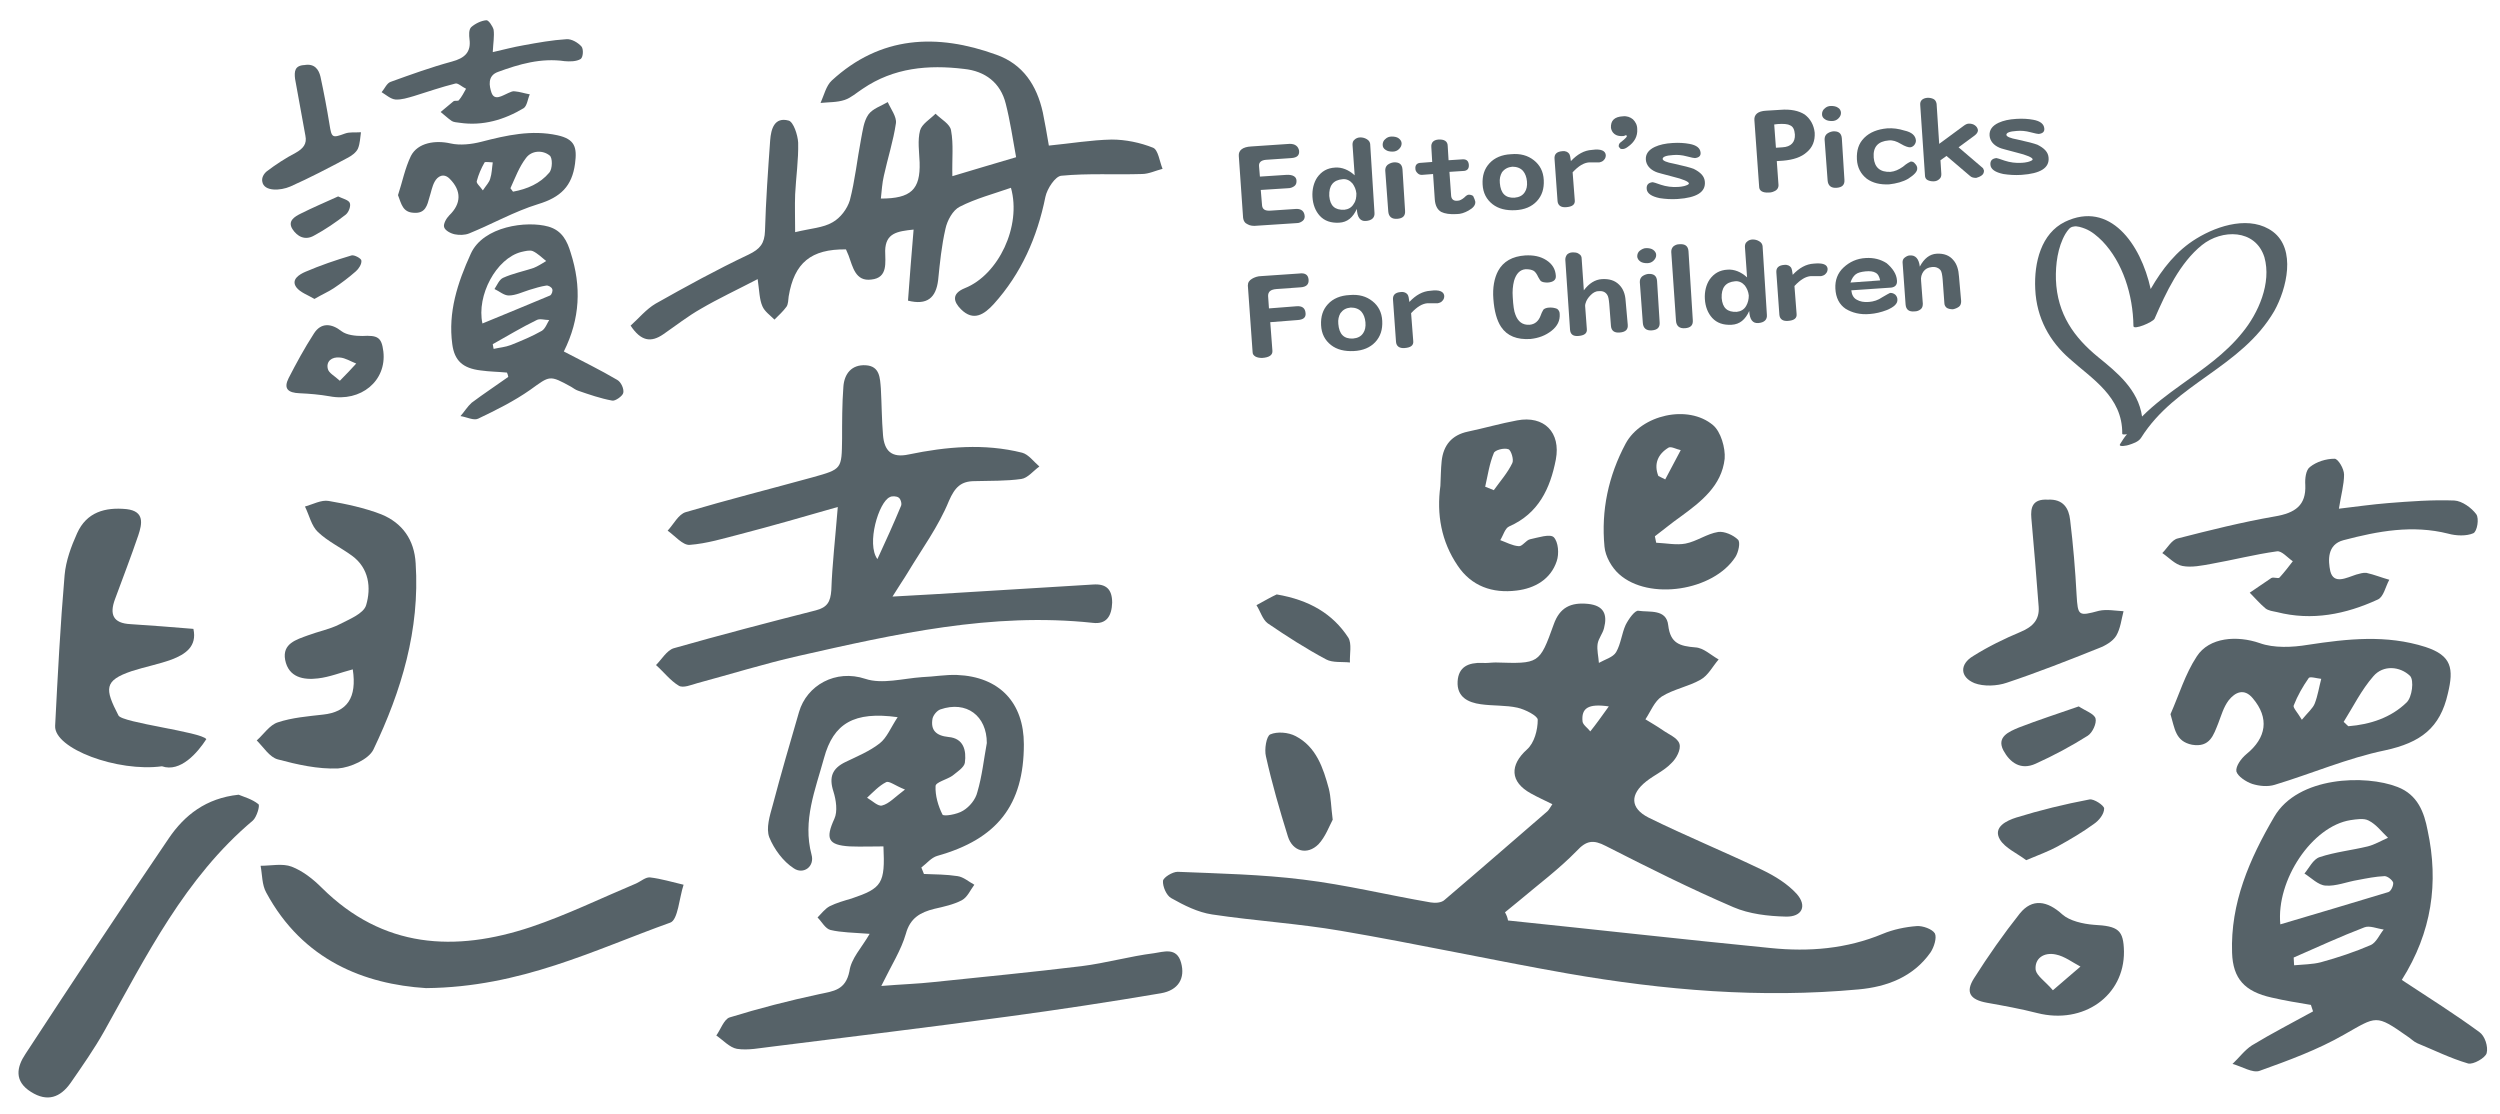 <?xml version="1.0" encoding="utf-8"?>
<!-- Generator: Adobe Illustrator 27.4.0, SVG Export Plug-In . SVG Version: 6.00 Build 0)  -->
<svg version="1.1" id="_圖層_1" xmlns="http://www.w3.org/2000/svg" xmlns:xlink="http://www.w3.org/1999/xlink" x="0px" y="0px"
	 viewBox="0 0 580.4 258.7" style="enable-background:new 0 0 580.4 258.7;" xml:space="preserve">
<style type="text/css">
	.st0{fill:#566268;}
</style>
<g>
	<g>
		<g>
			<path class="st0" d="M350.1,213.7c20.3,2.1,40.7,4.4,61,6.4c8.9,0.9,17.6,0.2,26-3.3c2.4-1,5.2-1.6,7.9-1.8
				c1.4-0.1,3.6,0.7,4.2,1.7c0.5,1-0.2,3.2-1,4.4c-4,5.7-10.1,8-16.7,8.6c-22.7,2.1-45.2,0.2-67.6-3.7c-17.6-3.1-35-6.9-52.6-9.9
				c-9.9-1.7-19.9-2.3-29.9-3.8c-3.3-0.5-6.5-2.1-9.5-3.8c-1.1-0.6-2-2.7-1.9-4c0.1-0.8,2.2-2.1,3.4-2.1c9.7,0.4,19.5,0.6,29.1,1.8
				c9.9,1.2,19.7,3.6,29.6,5.3c1.1,0.2,2.6,0.1,3.3-0.6c8-6.8,15.9-13.7,23.9-20.6c0.3-0.3,0.5-0.7,1.1-1.6c-1.8-0.9-3.4-1.6-5-2.5
				c-4.9-2.7-4.9-6.6-0.9-10.2c1.7-1.5,2.5-4.5,2.5-6.9c0-0.9-2.9-2.4-4.7-2.8c-2.7-0.6-5.7-0.4-8.5-0.8c-3-0.4-5.6-1.7-5.4-5.3
				c0.2-3.4,2.5-4.4,5.7-4.3c1,0.1,2.1-0.1,3.1-0.1c10.1,0.3,10.2,0.4,13.5-8.8c1.4-4,4-5.2,8-4.8c3.7,0.4,4.5,2.5,3.7,5.6
				c-0.3,1.3-1.3,2.4-1.5,3.7c-0.2,1.4,0.2,2.9,0.3,4.4c1.4-0.8,3.3-1.3,4-2.5c1.1-1.9,1.3-4.3,2.2-6.3c0.7-1.4,2.2-3.5,3-3.3
				c2.5,0.4,6.5-0.5,6.9,3.4c0.5,4.2,2.7,4.8,6.3,5.1c1.9,0.1,3.6,1.8,5.4,2.8c-1.4,1.6-2.4,3.7-4.2,4.7c-2.8,1.6-6.3,2.2-9,3.9
				c-1.7,1.1-2.6,3.5-3.8,5.3c1.3,0.8,2.7,1.6,4,2.5c1.4,1,3.5,1.8,3.9,3.2c0.4,1.3-0.7,3.4-1.9,4.5c-1.6,1.7-3.9,2.7-5.8,4.2
				c-3.8,3-3.8,6.2,0.5,8.4c8.7,4.3,17.8,8,26.5,12.2c2.9,1.4,5.8,3.2,7.9,5.5c2.5,2.8,1.3,5.4-2.5,5.3c-4.1-0.1-8.5-0.6-12.2-2.2
				c-10-4.3-19.8-9.2-29.6-14.2c-2.9-1.5-4.5-1.3-6.8,1.2c-4.1,4.2-8.8,7.7-13.3,11.5c-1.1,0.9-2.2,1.8-3.3,2.7
				C349.8,212.5,350,213.1,350.1,213.7z M373.5,164c-4.8-0.7-6.4,0.4-6.1,3.5c0.1,0.8,1.2,1.5,1.8,2.3
				C370.5,168.2,371.7,166.5,373.5,164z"/>
			<path class="st0" d="M201.9,216.8c-3.9-0.3-6.6-0.3-9.1-0.9c-1.2-0.3-2-1.9-3-2.9c0.9-0.9,1.7-2,2.8-2.6c1.6-0.8,3.4-1.3,5.1-1.8
				c7.1-2.4,7.8-3.5,7.4-12.1c-2.6,0-5.2,0.1-7.8,0c-5.1-0.3-5.7-1.8-3.6-6.4c0.8-1.7,0.4-4.4-0.2-6.3c-1.1-3.4-0.3-5.4,2.8-6.9
				c2.7-1.3,5.6-2.5,7.9-4.3c1.7-1.3,2.6-3.7,4.2-6.1c-10.1-1.4-14.9,1.4-17.1,9.5c-2,7.3-5,14.5-2.9,22.4c0.8,2.8-1.9,4.7-4.1,3.2
				c-2.5-1.6-4.6-4.5-5.7-7.2c-0.8-2.1,0.1-5,0.8-7.5c1.9-7.2,4-14.4,6.1-21.6c1.8-6.2,8.5-10,15.4-7.7c3.9,1.3,8.8-0.1,13.2-0.4
				c2.7-0.1,5.4-0.6,8.1-0.5c9.8,0.4,15.5,6.4,15.5,16.1c0,14.1-6.2,22-20.1,25.9c-1.4,0.4-2.5,1.8-3.7,2.7c0.2,0.5,0.4,1,0.6,1.5
				c2.6,0.1,5.2,0.1,7.8,0.5c1.4,0.2,2.6,1.3,3.9,2c-0.9,1.2-1.6,2.9-2.9,3.6c-1.9,1-4.2,1.5-6.4,2c-3.2,0.8-5.6,2.1-6.6,5.8
				c-1.1,3.8-3.3,7.2-5.7,12.1c4.9-0.4,8.5-0.5,12.1-0.9c11.5-1.2,22.9-2.3,34.4-3.7c5.6-0.7,11.2-2.3,16.8-3
				c2.2-0.3,5.3-1.5,6.3,2.2c1,3.6-0.6,6.4-4.7,7.1c-11.8,2-23.6,3.8-35.5,5.4c-18.3,2.5-36.6,4.7-54.9,7c-2.7,0.3-5.4,0.9-8,0.5
				c-1.7-0.3-3.2-2-4.8-3.1c1-1.4,1.8-3.8,3.1-4.2c6.8-2.1,13.8-3.9,20.8-5.4c3.3-0.7,6.1-0.9,7-5.3
				C197.6,222.5,200,220.1,201.9,216.8z M229.1,172.5c0-6.3-4.7-9.9-10.8-7.8c-0.8,0.3-1.6,1.3-1.8,2.1c-0.5,2.7,0.8,4,3.7,4.3
				c3.5,0.3,4.2,3.1,3.8,6c-0.2,1.1-1.8,2.1-2.9,3c-1.3,0.9-3.9,1.5-3.9,2.4c-0.1,2.2,0.6,4.6,1.6,6.6c0.2,0.5,3.4,0,4.8-0.9
				c1.5-0.9,2.9-2.6,3.3-4.3C228,180.2,228.4,176.3,229.1,172.5z M210.1,183.3c-2.3-0.9-3.7-2.1-4.4-1.7c-1.6,0.8-3,2.3-4.4,3.6
				c1.2,0.7,2.6,2.1,3.5,1.8C206.4,186.6,207.7,185.1,210.1,183.3z"/>
			<path class="st0" d="M194.5,117.7c-8,2.3-15.3,4.4-22.6,6.3c-3.9,1-7.8,2.2-11.8,2.5c-1.6,0.1-3.4-2.1-5.1-3.3
				c1.4-1.5,2.5-3.8,4.2-4.3c9.8-2.9,19.7-5.4,29.5-8.1c6.8-1.9,6.7-1.9,6.8-8.9c0-4,0-8.1,0.3-12.1c0.2-3,1.9-5.2,5.2-5
				c3.3,0.2,3.3,3,3.5,5.4c0.2,3.6,0.2,7.2,0.5,10.8c0.3,3.6,1.9,5.4,6,4.5c8.7-1.8,17.5-2.6,26.3-0.4c1.5,0.4,2.7,2.1,4,3.2
				c-1.4,1-2.7,2.7-4.2,2.9c-3.5,0.5-7.2,0.4-10.8,0.5c-3.2,0-4.6,1.4-6,4.6c-2.4,5.9-6.3,11.2-9.6,16.7c-0.9,1.5-1.9,2.9-3.5,5.5
				c7-0.4,12.9-0.7,18.8-1.1c9.3-0.6,18.6-1.1,27.8-1.7c3-0.2,4.4,1.1,4.4,4.2c-0.1,3.1-1.3,5.1-4.5,4.7
				c-23.4-2.5-45.9,2.6-68.4,7.7c-7.9,1.8-15.6,4.2-23.4,6.3c-1.4,0.4-3.3,1.2-4.3,0.6c-2-1.2-3.5-3.2-5.3-4.8
				c1.3-1.3,2.5-3.4,4.1-3.9c10.9-3.1,22-6,33-8.8c2.7-0.7,3.4-2,3.6-4.7C193.2,131.1,193.9,125.2,194.5,117.7z M203.7,129.8
				c1.9-4.1,3.8-8.3,5.5-12.4c0.2-0.5-0.1-1.6-0.6-1.9c-0.4-0.3-1.5-0.4-2-0.1C204,116.5,201.1,126.3,203.7,129.8z"/>
			<path class="st0" d="M557.6,227.5c6.4,4.2,12.4,8,18,12.1c1.3,0.9,2.1,3.4,1.7,4.9c-0.3,1.1-3.1,2.7-4.3,2.4
				c-4.1-1.2-7.9-3.1-11.8-4.7c-0.9-0.4-1.5-1.1-2.3-1.6c-7.4-5.2-7.1-4.7-14.7-0.4c-6.1,3.5-12.9,6-19.6,8.4
				c-1.6,0.6-4.1-1-6.3-1.6c1.5-1.4,2.8-3.2,4.5-4.3c4.6-2.8,9.5-5.3,14.2-7.9c-0.2-0.5-0.3-1-0.5-1.5c-3-0.5-6.1-1-9.1-1.7
				c-6.3-1.4-9-4.4-9.2-10.4c-0.4-11.5,4-21.7,9.8-31.6c5.5-9.4,21.2-9.8,28.6-6.9c4.7,1.8,6.2,5.9,7,10.1
				C566.2,204.9,564.6,216.4,557.6,227.5z M529.4,214.6c8.5-2.5,16.8-5,25.1-7.5c0.6-0.2,1.2-1.5,1.1-2.2c-0.2-0.6-1.3-1.5-2-1.5
				c-2.1,0.1-4.1,0.5-6.2,0.9c-2.5,0.4-5.1,1.5-7.5,1.3c-1.7-0.1-3.3-1.8-4.9-2.8c1.1-1.3,2-3.3,3.5-3.8c3.6-1.2,7.5-1.6,11.2-2.5
				c1.6-0.4,3.1-1.3,4.7-2c-1.5-1.4-2.7-3.1-4.5-4c-1.1-0.6-2.8-0.3-4.2-0.1C536.8,191.8,528.4,204.3,529.4,214.6z M532.5,222.3
				c0,0.6,0.1,1.2,0.1,1.8c2.1-0.2,4.3-0.2,6.2-0.7c4-1.1,7.9-2.4,11.6-4c1.3-0.6,2-2.4,3-3.6c-1.5-0.2-3.3-1-4.5-0.5
				C543.4,217.4,538,219.9,532.5,222.3z"/>
			<path class="st0" d="M503.9,165.8c2-4.5,3.4-9.3,6.1-13.4c2.9-4.5,9.4-4.9,14.6-3.1c3.3,1.2,7.6,1,11.2,0.4
				c9.2-1.4,18.2-2.4,27.3,0.5c6.1,2,6.6,5,5.2,10.8c-1.8,8-6.3,11.4-14.6,13.2c-8.7,1.8-17,5.4-25.6,8c-1.6,0.5-3.6,0.3-5.2-0.2
				c-1.5-0.5-3.4-1.8-3.7-2.9c-0.2-1.2,1.1-3,2.3-4c4.7-3.8,5.4-8.4,1.5-13c-2-2.4-4.1-1.4-5.6,0.5c-1.2,1.6-1.7,3.5-2.4,5.3
				c-1.1,2.7-1.9,5.7-6.1,5C505,172.1,504.9,169.1,503.9,165.8z M544.1,167.6c0.4,0.3,0.7,0.7,1.1,1c5.1-0.4,9.9-2,13.5-5.5
				c1.3-1.2,1.8-5.2,0.8-6.2c-2.3-2.2-6.2-2.6-8.5,0.1C548.2,160.2,546.3,164.1,544.1,167.6z M534.4,167.1c1.4-1.7,2.6-2.7,3-3.8
				c0.7-1.8,1-3.8,1.5-5.7c-1-0.1-2.6-0.6-2.9-0.2c-1.4,2-2.6,4.1-3.5,6.4C532.3,164.3,533.4,165.4,534.4,167.1z"/>
			<path class="st0" d="M543,118.1c4.2-0.5,7.7-1,11.4-1.3c5.1-0.4,10.3-0.8,15.4-0.6c1.8,0.1,4,1.7,5.1,3.2c0.7,1,0.2,4-0.7,4.4
				c-1.6,0.7-4,0.6-5.8,0.1c-8.3-2.1-16.3-0.6-24.3,1.5c-3.9,1-3.6,4.8-3.1,7.2c0.8,3.2,3.8,1.5,6,0.8c0.8-0.2,1.6-0.5,2.4-0.4
				c1.8,0.4,3.5,1.1,5.3,1.6c-0.9,1.6-1.3,4-2.7,4.6c-7.4,3.4-15.2,5-23.4,2.9c-0.9-0.2-2-0.3-2.7-0.9c-1.3-1.1-2.4-2.4-3.6-3.6
				c1.7-1.1,3.3-2.3,5-3.4c0.5-0.3,1.6,0.2,1.9-0.1c1.1-1.2,2.1-2.5,3.1-3.8c-1.2-0.8-2.6-2.5-3.7-2.3c-5.1,0.7-10.1,2-15.2,2.9
				c-2.2,0.4-4.6,0.9-6.7,0.5c-1.7-0.3-3.2-2-4.7-3c1.2-1.2,2.2-3.1,3.6-3.4c7.4-1.9,15-3.8,22.5-5.1c4.8-0.8,7.3-2.6,7.1-7.3
				c-0.1-1.4,0.1-3.5,1.1-4.2c1.5-1.2,3.7-1.9,5.7-1.9c0.8,0,2.2,2.3,2.2,3.7C544.2,112.5,543.5,114.9,543,118.1z"/>
			<path class="st0" d="M384.5,126c2.3,0.1,4.7,0.6,6.8,0.2c2.6-0.5,5-2.3,7.6-2.7c1.4-0.2,3.5,0.7,4.6,1.8c0.6,0.6,0.1,2.9-0.6,4
				c-5.1,7.9-20.1,10.2-27,4c-1.7-1.5-3.2-4.1-3.4-6.4c-0.8-8.4,0.9-16.4,4.9-23.9c3.6-6.7,14.5-9.2,20.3-4.3
				c1.8,1.5,2.9,5.3,2.7,7.8c-0.7,6.3-5.5,10-10.3,13.5c-2,1.4-3.9,3-5.9,4.5C384.3,125,384.4,125.5,384.5,126z M385,110.5
				c0.5,0.3,1.1,0.5,1.6,0.8c1.2-2.3,2.4-4.5,3.6-6.8c-1-0.2-2.2-0.9-2.8-0.6C384.9,105.4,383.9,107.7,385,110.5z"/>
			<path class="st0" d="M334.4,112.8c0.1-1.9,0.1-3.9,0.3-5.8c0.4-3.6,2.3-6,6.1-6.8c3.8-0.8,7.6-1.9,11.4-2.6
				c6.3-1.2,10.2,2.8,9,9.1c-1.3,6.7-4,12.5-10.8,15.5c-1,0.4-1.4,2.1-2.1,3.2c1.4,0.5,2.8,1.3,4.3,1.4c0.8,0.1,1.7-1.4,2.6-1.6
				c1.9-0.4,4.6-1.3,5.5-0.5c1.1,1.1,1.3,3.9,0.7,5.6c-1.4,4.2-5.1,6.3-9.3,6.8c-5.6,0.7-10.5-1-13.7-5.8
				C334.6,125.7,333.5,119.4,334.4,112.8z M344.8,113c0.7,0.3,1.3,0.5,2,0.8c1.5-2.1,3.2-4,4.3-6.3c0.4-0.8-0.3-3-0.9-3.2
				c-1-0.4-3.2,0.2-3.4,0.9C345.8,107.6,345.4,110.3,344.8,113z"/>
			<g>
				<path class="st0" d="M98.9,229.4c-14.2-0.9-28.6-6.4-37.1-22.2c-1-1.8-0.9-4.1-1.3-6.2c2.4,0,5.1-0.6,7.2,0.2c2.6,1,5,2.9,7,4.9
					c14.2,14.1,30.9,15,48.6,9.1c8.3-2.8,16.3-6.7,24.4-10.1c1.1-0.5,2.2-1.5,3.2-1.4c2.6,0.3,5.2,1.1,7.8,1.7c-1,3-1.3,8.2-3.1,8.8
					C138,220.5,120.9,229.2,98.9,229.4z"/>
				<path class="st0" d="M81.9,155.4c-2.7,0.7-5.4,1.8-8.1,2.1c-3.3,0.4-6.8-0.2-7.6-4.3c-0.7-3.8,2.6-4.7,5.3-5.7
					c2.4-0.9,5-1.4,7.2-2.5c2.3-1.2,5.7-2.5,6.3-4.5c1.2-4,0.7-8.6-3.3-11.5c-2.6-1.9-5.6-3.3-7.9-5.5c-1.5-1.4-2-3.9-3-5.9
					c1.8-0.5,3.8-1.6,5.5-1.3c4.1,0.7,8.3,1.6,12.2,3.1c4.9,2,7.7,5.9,8,11.4c1,15.4-3.3,29.6-9.8,43.2c-1.1,2.3-5.4,4.2-8.2,4.4
					c-4.7,0.2-9.5-0.9-14-2.1c-1.9-0.5-3.3-2.8-4.9-4.4c1.6-1.4,3-3.6,4.9-4.2c3.3-1.1,7-1.4,10.5-1.8
					C80.6,165.3,82.9,162,81.9,155.4z"/>
				<path class="st0" d="M55.4,184.5c1.2,0.5,3.1,1,4.6,2.2c0.4,0.3-0.4,3-1.3,3.8c-15.8,13.3-24.7,31.4-34.5,48.9
					c-2.3,4.1-5.1,8.1-7.8,12c-2.4,3.4-5.4,4.5-9.2,2.1c-4-2.5-3.3-5.8-1.3-8.8c11-16.8,22-33.5,33.3-50.1
					C42.8,189.3,47.8,185.3,55.4,184.5z"/>
				<path class="st0" d="M44.9,146c0.9,4.1-1.9,5.9-5,7.1c-3,1.1-6.2,1.7-9.3,2.7c-6.5,2.2-6.3,4.1-3.1,10.3
					c0.8,1.7,19.2,3.8,20.4,5.5c-2,3.1-6,7.8-10.3,6.3c-10.3,1.4-25.1-4.1-24.8-9.4c0.6-11.7,1.2-23.4,2.2-35
					c0.3-3.3,1.5-6.6,2.9-9.7c2.2-4.9,6.5-6.1,11.5-5.6c4.2,0.5,3.6,3.4,2.7,6.1c-1.7,5-3.6,9.9-5.4,14.8c-1.3,3.5-0.5,5.6,3.6,5.8
					C35.1,145.2,40,145.6,44.9,146z"/>
			</g>
			<path class="st0" d="M493.1,220.9c0.1,10.3-9.4,17-20.1,14.3c-3.9-1-7.8-1.7-11.7-2.4c-3.9-0.7-5.1-2.4-3-5.7
				c3.3-5.2,6.8-10.2,10.6-15c2.9-3.6,6.4-3,9.9,0.2c1.7,1.5,4.8,2.2,7.3,2.4C491.8,215,493,215.9,493.1,220.9z M476.6,229.9
				c2.7-2.3,4.5-3.9,6.4-5.5c-1.9-1-3.7-2.4-5.7-2.8c-2.8-0.6-5,0.9-4.7,3.6C472.9,226.6,474.8,227.8,476.6,229.9z"/>
			<path class="st0" d="M475.4,116c3.6-0.2,4.9,2,5.2,4.7c0.7,5.8,1.2,11.6,1.5,17.4c0.3,4.9,0.4,5,5.2,3.7c1.8-0.4,3.8,0,5.7,0.1
				c-0.5,1.9-0.7,4-1.7,5.7c-0.8,1.3-2.5,2.3-4.1,2.9c-7,2.8-14.1,5.6-21.3,8c-2.3,0.8-5.4,0.9-7.5,0.1c-3.4-1.4-3.5-4.4-0.3-6.3
				c3.5-2.2,7.2-4,11-5.6c2.9-1.2,4.4-2.9,4.2-5.8c-0.5-6.9-1.1-13.7-1.7-20.6C471.4,117.9,471.8,115.8,475.4,116z"/>
			<path class="st0" d="M309.4,190.3c-0.8,1.5-1.7,4-3.3,5.7c-2.6,2.6-6,1.7-7.1-1.8c-1.9-6.1-3.7-12.3-5.1-18.6
				c-0.4-1.6,0.1-4.7,1-5.1c1.6-0.7,4.2-0.5,5.9,0.4c4.8,2.5,6.4,7.4,7.7,12.2C309,185.1,309,187.2,309.4,190.3z"/>
			<path class="st0" d="M470.4,199.7c-2.1-1.6-4.9-2.8-6.1-4.8c-1.7-2.9,1.6-4.4,3.8-5.1c5.5-1.7,11.2-3.1,17-4.2
				c1-0.2,3.4,1.4,3.4,2.1c0,1.3-1.2,2.8-2.4,3.6c-2.6,1.9-5.5,3.6-8.4,5.2C475.7,197.6,473.5,198.4,470.4,199.7z"/>
			<path class="st0" d="M296.4,138c7.6,1.3,13,4.5,16.6,10c0.9,1.4,0.3,3.9,0.4,5.8c-1.8-0.2-4,0.1-5.5-0.7
				c-4.7-2.5-9.2-5.4-13.6-8.4c-1.2-0.9-1.7-2.8-2.6-4.2C293.5,139.5,295.3,138.5,296.4,138z"/>
			<path class="st0" d="M482.6,164c1.5,1,3.6,1.7,3.9,2.8c0.3,1.1-0.7,3.3-1.8,4c-3.8,2.4-7.9,4.6-12.1,6.5c-3.5,1.6-6-0.3-7.5-3.1
				c-1.6-3.1,1.2-4.3,3.6-5.3C473.1,167.2,477.7,165.7,482.6,164z"/>
		</g>
	</g>
	<g>
		<g>
			<path class="st0" d="M184.6,53.9c3.7-0.9,6.5-1,8.7-2.3c1.8-1,3.4-3.1,4-5.1c1.2-4.6,1.7-9.5,2.6-14.2c0.4-2,0.6-4.1,1.7-5.7
				c1-1.4,3-2,4.5-2.9c0.7,1.6,2.1,3.4,1.9,4.9c-0.6,4.1-1.9,8.1-2.8,12.2c-0.4,1.7-0.5,3.5-0.7,5.3c7,0,9.2-2.1,9-8.4
				c-0.1-2.5-0.5-5.1,0.1-7.4c0.4-1.5,2.3-2.6,3.6-3.9c1.3,1.3,3.4,2.4,3.6,3.9c0.6,3.2,0.2,6.5,0.3,10.6c5.1-1.5,9.6-2.9,14.8-4.4
				c-0.8-4.4-1.4-8.5-2.4-12.4c-1.2-4.9-4.8-7.6-9.7-8.1c-8.3-1-16.3-0.3-23.5,4.6c-1.4,0.9-2.7,2.1-4.2,2.6
				c-1.8,0.6-3.7,0.5-5.6,0.7c0.8-1.8,1.3-4,2.6-5.2c11.3-10.4,24.4-11,38.2-6c6.2,2.2,9.4,7.1,10.8,13.4c0.5,2.4,0.9,4.8,1.4,7.7
				c5.1-0.5,9.8-1.3,14.6-1.4c3.2,0,6.6,0.7,9.6,1.9c1.2,0.5,1.5,3.2,2.2,4.9c-1.6,0.4-3.2,1.2-4.8,1.2c-6.2,0.2-12.5-0.2-18.7,0.4
				c-1.4,0.1-3.3,3-3.7,4.9c-1.9,9.4-5.6,17.8-12,24.9c-2.2,2.4-4.7,4.1-7.6,1.2c-1.7-1.7-2.3-3.6,0.9-4.9
				c7.8-3.1,13.2-14.4,10.7-23.3c-4,1.4-8.2,2.5-11.9,4.4c-1.6,0.8-2.9,3.2-3.3,5.1c-0.9,3.9-1.3,7.9-1.7,11.9
				c-0.5,4.2-2.6,5.9-7,4.8c0.4-5.4,0.8-10.7,1.3-16.5c-3.8,0.4-6.5,0.8-6.6,4.9c0,2.7,0.7,6.3-3.2,6.7c-3.7,0.5-4.3-2.9-5.3-5.6
				c-0.2-0.5-0.4-0.9-0.6-1.4c-8.1-0.1-12,3.1-13.3,10.9c-0.1,0.8-0.1,1.8-0.5,2.4c-0.8,1.1-1.8,2-2.8,3c-1-1-2.3-1.9-2.8-3.1
				c-0.7-1.6-0.7-3.5-1.1-6.3c-4.8,2.5-9.1,4.5-13.2,6.9c-3,1.7-5.8,3.9-8.7,5.9c-2.9,2-5.2,1.6-7.6-2c1.9-1.7,3.6-3.8,5.8-5.1
				c7.1-4,14.2-7.9,21.6-11.4c2.7-1.3,3.7-2.6,3.8-5.5c0.2-7,0.7-14,1.2-21c0.2-2.7,1-5.5,4.3-4.6c1.1,0.3,2.1,3.3,2.2,5.1
				c0.1,4-0.5,8-0.7,12C184.5,47.8,184.6,50.6,184.6,53.9z"/>
		</g>
		<g>
			<path class="st0" d="M130.9,81.6c4.4,2.3,8.5,4.3,12.4,6.6c0.9,0.5,1.6,2.1,1.4,3c-0.1,0.7-1.9,2-2.6,1.8
				c-2.7-0.5-5.3-1.4-7.9-2.3c-0.6-0.2-1.1-0.6-1.6-0.9c-5.1-2.8-4.9-2.6-9.5,0.7c-3.7,2.6-7.9,4.7-12.1,6.7c-1,0.5-2.7-0.4-4.1-0.6
				c0.9-1,1.6-2.2,2.6-3.1c2.8-2.1,5.7-4,8.5-6c-0.1-0.5-0.1-0.5-0.3-1c-2-0.2-4-0.2-6.1-0.5c-4.2-0.5-6.1-2.3-6.6-6.1
				c-1-7.4,1.2-14.2,4.3-21c2.9-6.4,13-7.7,18-6.3c3.2,0.9,4.4,3.4,5.2,6.1C135,66.5,134.7,74,130.9,81.6z M112,75.1
				c5.3-2.2,10.5-4.3,15.7-6.5c0.4-0.2,0.7-1.1,0.5-1.5c-0.1-0.4-0.9-0.9-1.4-0.8c-1.3,0.2-2.6,0.6-3.9,1c-1.6,0.5-3.2,1.3-4.8,1.3
				c-1.1,0-2.2-1-3.3-1.5c0.6-0.9,1.1-2.2,2-2.6c2.2-1,4.7-1.5,7.1-2.3c1-0.4,1.9-1,2.9-1.6c-1-0.8-2-1.8-3.1-2.3
				c-0.7-0.3-1.8,0-2.7,0.2C115.2,60,110.6,68.6,112,75.1z M114.4,79.9c0.1,0.4,0.1,0.8,0.2,1.1c1.3-0.3,2.7-0.4,4-0.9
				c2.5-1,4.9-2,7.2-3.3c0.8-0.5,1.2-1.7,1.7-2.5c-1,0-2.2-0.4-2.9,0C121.1,76,117.8,78,114.4,79.9z"/>
			<path class="st0" d="M92.4,45.3c1-3,1.6-6.2,3-9.1c1.6-3.1,5.7-3.7,9.2-2.9c2.2,0.5,4.9,0.2,7.2-0.4c5.8-1.5,11.6-2.8,17.6-1.5
				c4.1,0.9,4.6,2.8,4.1,6.6c-0.7,5.2-3.3,7.8-8.6,9.4c-5.5,1.7-10.6,4.6-16,6.8c-1,0.4-2.3,0.4-3.3,0.2c-1-0.2-2.3-0.9-2.5-1.7
				c-0.2-0.7,0.5-2,1.2-2.7c2.8-2.7,2.9-5.7,0.1-8.5c-1.4-1.4-2.8-0.6-3.5,0.7c-0.6,1.1-0.8,2.4-1.2,3.6c-0.5,1.8-0.9,3.8-3.6,3.6
				C93.5,49.3,93.2,47.4,92.4,45.3z M118.5,43.7c0.3,0.4,0.3,0.4,0.6,0.8c3.3-0.6,6.3-1.9,8.4-4.4c0.8-0.9,0.8-3.5,0.1-4
				c-1.6-1.3-4.2-1.2-5.5,0.6C120.5,38.8,119.6,41.3,118.5,43.7z M112.1,44.2c0.8-1.2,1.5-1.9,1.7-2.7c0.4-1.2,0.4-2.5,0.6-3.8
				c-0.6,0-1.7-0.2-1.9,0c-0.8,1.4-1.4,2.8-1.8,4.3C110.5,42.5,111.3,43.1,112.1,44.2z"/>
			<path class="st0" d="M114.4,12.1c2.6-0.6,4.9-1.2,7.2-1.6c3.3-0.6,6.6-1.2,9.9-1.4c1.2-0.1,2.7,0.8,3.5,1.7
				c0.5,0.6,0.4,2.5-0.2,2.9c-1,0.6-2.5,0.6-3.7,0.5c-5.5-0.8-10.6,0.7-15.5,2.5c-2.5,0.9-2,3.3-1.5,4.8c0.7,2,2.5,0.7,3.9,0.1
				c0.5-0.2,1-0.5,1.5-0.4c1.2,0.1,2.3,0.5,3.5,0.7c-0.5,1.1-0.6,2.6-1.4,3.2c-4.5,2.7-9.5,4.2-14.9,3.4c-0.6-0.1-1.3-0.1-1.8-0.4
				c-0.9-0.6-1.7-1.4-2.6-2.1c1-0.8,2-1.7,3-2.5c0.3-0.2,1,0,1.2-0.2c0.7-0.8,1.2-1.8,1.7-2.7c-0.9-0.4-1.9-1.4-2.5-1.2
				c-3.2,0.8-6.4,1.9-9.6,2.9c-1.4,0.4-2.9,0.9-4.3,0.8c-1.1-0.1-2.2-1.1-3.2-1.7c0.7-0.8,1.2-2.1,2.1-2.4c4.7-1.7,9.4-3.4,14.2-4.7
				c3-0.8,4.5-2.2,4.1-5.2c-0.1-0.9-0.2-2.2,0.4-2.8c0.9-0.8,2.3-1.5,3.5-1.6c0.5-0.1,1.5,1.4,1.7,2.2
				C114.8,8.4,114.5,10,114.4,12.1z"/>
			<path class="st0" d="M89,81.6c0.8,6.8-5.2,11.8-12.5,10.4c-2.3-0.4-4.6-0.6-6.9-0.7c-2.8-0.1-3.8-1.1-2.6-3.5
				c1.8-3.5,3.7-7,5.9-10.4c1.6-2.5,4-2.4,6.4-0.5c1.2,0.9,3.2,1.1,4.8,1.1C87.7,77.8,88.6,78.3,89,81.6z M78.9,88.4
				c1.6-1.6,2.7-2.8,3.8-4c-1.3-0.5-2.5-1.3-3.8-1.4c-1.9-0.2-3.2,0.9-2.8,2.6C76.3,86.6,77.6,87.2,78.9,88.4z"/>
			<path class="st0" d="M70.7,15.1c2.3-0.4,3.3,1,3.7,2.7c0.8,3.7,1.5,7.4,2.1,11.1c0.5,3.1,0.6,3.2,3.6,2.1
				c1.1-0.4,2.4-0.2,3.7-0.3c-0.2,1.3-0.2,2.6-0.7,3.8c-0.4,0.9-1.5,1.7-2.5,2.2c-4.3,2.3-8.7,4.6-13.2,6.6c-2.3,1-6.1,1.2-6.5-1.1
				c-0.2-0.9,0.3-1.8,1-2.4c2.1-1.6,4.4-3.1,6.7-4.3c1.8-1,2.7-2.1,2.3-4c-0.8-4.4-1.6-8.8-2.4-13.2C68.3,16.6,68.4,15.2,70.7,15.1z
				"/>
			<path class="st0" d="M73,69.4c-1.5-0.9-3.3-1.5-4.2-2.7c-1.3-1.8,0.7-3,2.1-3.6c3.5-1.5,7-2.7,10.7-3.8c0.6-0.2,2.3,0.7,2.3,1.2
				c0.1,0.8-0.6,1.9-1.3,2.5c-1.6,1.4-3.3,2.7-5.1,3.9C76.3,67.7,74.9,68.3,73,69.4z"/>
			<path class="st0" d="M78.5,45.6c1,0.5,2.4,0.8,2.7,1.5c0.3,0.7-0.2,2.1-0.9,2.7c-2.3,1.8-4.8,3.5-7.4,4.9c-2.1,1.2-3.9,0.2-5-1.5
				c-1.2-1.9,0.5-2.9,1.9-3.6C72.6,48.2,75.4,47,78.5,45.6z"/>
		</g>
	</g>
	<g>
		<path class="st0" d="M302.9,50.2c0,0.4-0.1,0.8-0.5,1.1c-0.4,0.3-0.8,0.5-1.4,0.5l-9.2,0.6c-0.8,0.1-1.6,0-2.1-0.3
			c-0.7-0.3-1-0.8-1.1-1.5l-1-14.4c-0.1-1.3,0.9-2.1,2.9-2.2l8.9-0.6c0.6,0,1.1,0.1,1.5,0.4c0.4,0.3,0.6,0.7,0.7,1.2
			c0.1,1.1-0.5,1.6-1.8,1.7l-5.9,0.4c-1.1,0.1-1.7,0.6-1.6,1.5l0.2,2.4l6.1-0.4c1.5-0.1,2.4,0.4,2.4,1.4c0,0.5-0.1,0.9-0.5,1.2
			c-0.4,0.3-0.9,0.5-1.5,0.5l-6.3,0.4l0.3,3.6c0.1,0.9,0.7,1.3,2,1.2l6-0.4C302.1,48.5,302.8,49,302.9,50.2z"/>
		<path class="st0" d="M319.1,49.4c0.1,1.1-0.6,1.8-2,1.9c-1.3,0.1-2-0.8-2.1-2.8c-0.9,2-2.2,3.1-4.1,3.2c-1.9,0.1-3.4-0.4-4.5-1.6
			c-1-1.1-1.6-2.6-1.7-4.4c-0.1-1.7,0.3-3.3,1.1-4.5c1-1.4,2.3-2.2,4.2-2.3c1.5-0.1,3.1,0.5,4.5,1.8l-0.5-7.1c0-0.5,0.1-0.9,0.5-1.2
			c0.3-0.3,0.8-0.5,1.3-0.5c0.5,0,1,0.1,1.5,0.4c0.5,0.3,0.7,0.6,0.8,1.1L319.1,49.4z M314.9,44.9c-0.1-0.9-0.4-1.6-0.9-2.3
			c-0.6-0.7-1.4-1.1-2.3-1c-2.2,0.2-3.2,1.5-3.1,3.9c0.2,2.3,1.3,3.3,3.5,3.2c0.9-0.1,1.7-0.5,2.2-1.4
			C314.8,46.6,314.9,45.8,314.9,44.9z"/>
		<path class="st0" d="M325.4,33.3c0,0.5-0.2,0.9-0.6,1.3c-0.4,0.4-0.9,0.6-1.5,0.6c-0.6,0-1.2-0.1-1.6-0.4
			c-0.5-0.3-0.7-0.7-0.7-1.2c0-0.5,0.2-1,0.6-1.3c0.4-0.4,0.9-0.6,1.5-0.6c0.6,0,1.2,0.1,1.6,0.4C325.1,32.4,325.4,32.8,325.4,33.3z
			 M326.2,48.9c0.1,1.2-0.5,1.8-1.8,1.9c-1.3,0.1-2-0.5-2.1-1.7l-0.7-9.5c0-0.5,0.1-0.9,0.5-1.3c0.4-0.3,0.8-0.5,1.4-0.6
			c1.3-0.1,2,0.4,2.1,1.6L326.2,48.9z"/>
		<path class="st0" d="M342.5,46.8c0.1,0.8-0.5,1.5-1.6,2.1c-0.9,0.5-1.8,0.8-2.7,0.8c-1.6,0.1-2.8-0.1-3.6-0.5
			c-0.9-0.5-1.4-1.5-1.5-2.9l-0.4-5.9l-2.6,0.2c-0.4,0-0.7-0.1-1-0.4c-0.3-0.3-0.5-0.6-0.5-1c-0.1-0.9,0.4-1.4,1.3-1.4l2.6-0.2
			l-0.2-3.4c-0.1-1.1,0.5-1.7,1.6-1.8c1.4-0.1,2.2,0.4,2.2,1.5l0.2,3.3l3.1-0.2c1-0.1,1.5,0.3,1.6,1.2c0.1,1-0.4,1.5-1.4,1.5
			l-3.1,0.2l0.4,5.6c0.1,0.8,0.6,1.2,1.5,1.1c0.5,0,1-0.3,1.5-0.7c0.5-0.5,0.8-0.7,1.1-0.7c0.4,0,0.7,0.1,1,0.3
			C342.3,46.1,342.4,46.4,342.5,46.8z"/>
		<path class="st0" d="M358.4,41.8c0.1,2-0.4,3.6-1.6,4.9c-1.2,1.3-2.9,2-5,2.1c-2.1,0.1-3.9-0.3-5.3-1.4c-1.4-1.1-2.2-2.6-2.3-4.6
			c-0.1-2,0.4-3.6,1.6-4.9c1.2-1.3,2.9-2,5-2.1c2.2-0.2,3.9,0.3,5.3,1.4C357.5,38.3,358.3,39.8,358.4,41.8z M354.5,42.1
			c-0.1-1-0.4-1.8-0.9-2.4c-0.6-0.7-1.5-1-2.5-1c-1,0.1-1.8,0.5-2.4,1.3c-0.4,0.7-0.6,1.5-0.5,2.5c0.2,2.4,1.3,3.5,3.4,3.4
			c1.1-0.1,1.9-0.5,2.4-1.3C354.4,44,354.6,43.2,354.5,42.1z"/>
		<path class="st0" d="M372.8,36c0,0.4-0.1,0.8-0.4,1.1c-0.3,0.4-0.7,0.5-1.1,0.6c-0.3,0-0.7,0-1.2,0c-0.5,0-0.9,0-1.2,0
			c-1.2,0.1-2.4,0.8-3.8,2.3l0.5,6.5c0.1,1-0.6,1.5-2,1.6c-1.2,0.1-1.9-0.4-2-1.4l-0.7-9.8c-0.1-1.1,0.5-1.7,1.8-1.8
			c0.8-0.1,1.3,0.2,1.6,0.6c0.2,0.3,0.3,0.9,0.4,1.7c1.5-1.6,3.1-2.5,4.9-2.6C371.7,34.5,372.7,35,372.8,36z"/>
		<path class="st0" d="M380.1,30c0.1,1.6-0.6,3-2.2,4.1c-0.4,0.3-0.8,0.5-1.2,0.5c-0.3,0-0.5,0-0.6-0.2c-0.2-0.2-0.3-0.3-0.3-0.5
			c0-0.4,0.2-0.7,0.5-0.9c0.9-0.7,1.4-1.2,1.4-1.4c0-0.1-0.1-0.2-0.2-0.2c-0.1,0-0.2,0-0.3,0.1c-0.2,0.1-0.4,0.1-0.7,0.1
			c-0.6,0-1.2-0.1-1.7-0.5c-0.5-0.4-0.7-0.9-0.8-1.4c-0.1-1.7,0.8-2.6,2.8-2.7c0.9-0.1,1.7,0.2,2.3,0.7
			C379.7,28.3,380.1,29,380.1,30z"/>
		<path class="st0" d="M395.8,42.2c0.2,2.4-1.9,3.7-6.3,4c-1.5,0.1-2.9,0-4.2-0.2c-1.9-0.4-2.9-1.1-3-2.1c-0.1-1,0.4-1.5,1.4-1.6
			c0.1,0,0.8,0.2,1.9,0.6c1.2,0.4,2.6,0.6,4,0.5c0.4,0,0.9-0.1,1.4-0.2c0.7-0.2,1.1-0.4,1.1-0.6c0-0.4-1.3-1-3.8-1.6
			c-2.2-0.6-3.5-0.9-3.9-1.1c-1.4-0.6-2.2-1.6-2.3-2.8c-0.1-1.3,0.6-2.3,2.1-3c1.1-0.5,2.4-0.8,4.1-0.9c1.5-0.1,2.8,0,3.9,0.2
			c1.7,0.3,2.5,1,2.6,2c0.1,0.8-0.4,1.2-1.3,1.3c-0.2,0-0.8-0.1-1.9-0.4c-1.1-0.3-2.2-0.4-3.2-0.3c-1.6,0.1-2.4,0.4-2.4,0.9
			c0,0.4,0.9,0.8,2.6,1.1c2.3,0.5,3.8,0.9,4.6,1.2C394.8,40,395.7,40.9,395.8,42.2z"/>
		<path class="st0" d="M421.3,30.8c0.1,1.9-0.5,3.4-1.8,4.5c-1.3,1.2-3.2,1.8-5.5,2l-1.5,0.1l0.4,5.6c0,0.5-0.2,0.9-0.6,1.2
			c-0.5,0.3-1,0.5-1.6,0.5c-1.5,0.1-2.3-0.4-2.3-1.4l-1.1-15.4c-0.1-1.3,0.8-2.1,2.7-2.2l3.3-0.2c2.4-0.2,4.3,0.2,5.7,1.1
			C420.3,27.6,421.1,29,421.3,30.8z M416.7,31.2c-0.1-1.1-0.4-1.8-1.1-2.1c-0.5-0.3-1.5-0.4-2.9-0.3l-0.8,0.1l0.4,5.4l1.5-0.1
			C415.8,34.1,416.8,33,416.7,31.2z"/>
		<path class="st0" d="M427.4,26.2c0,0.5-0.2,0.9-0.6,1.3c-0.4,0.4-0.9,0.6-1.5,0.6s-1.2-0.1-1.6-0.4c-0.5-0.3-0.7-0.7-0.7-1.2
			c0-0.5,0.2-1,0.6-1.3c0.4-0.4,0.9-0.6,1.5-0.6s1.2,0.1,1.6,0.4C427.1,25.2,427.4,25.7,427.4,26.2z M428.2,41.7
			c0.1,1.2-0.5,1.8-1.8,1.9c-1.3,0.1-2-0.5-2.1-1.7l-0.7-9.5c0-0.5,0.1-0.9,0.5-1.3c0.4-0.3,0.8-0.5,1.4-0.6c1.3-0.1,2,0.4,2.1,1.6
			L428.2,41.7z"/>
		<path class="st0" d="M444.8,32.6c0,0.4-0.1,0.7-0.4,1.1c-0.3,0.3-0.6,0.5-1,0.5c-0.4,0-1.1-0.2-2.1-0.8c-1-0.6-1.9-0.9-2.8-0.8
			c-2.5,0.2-3.7,1.5-3.5,4c0.2,2.3,1.5,3.4,3.9,3.3c1-0.1,1.9-0.5,2.9-1.2c0.9-0.8,1.6-1.1,1.8-1.2c0.4,0,0.7,0.1,1,0.5
			c0.3,0.3,0.5,0.7,0.5,1c0.1,0.8-0.7,1.6-2.1,2.5c-1.2,0.7-2.7,1.1-4.4,1.3c-2.1,0.1-3.8-0.3-5.2-1.3c-1.4-1.1-2.2-2.6-2.3-4.5
			c-0.1-2.1,0.4-3.7,1.7-5c1.3-1.3,3.1-2,5.3-2.2c1.4-0.1,2.7,0.1,4,0.5C443.9,30.7,444.7,31.5,444.8,32.6z"/>
		<path class="st0" d="M460.6,39.6c0,0.4-0.1,0.8-0.5,1.1c-0.4,0.3-0.9,0.5-1.3,0.6c-0.6,0-1.1-0.1-1.5-0.5l-5.4-4.6l-1.4,1l0.2,3.2
			c0,0.5-0.1,0.9-0.5,1.2c-0.3,0.3-0.8,0.5-1.3,0.5c-0.6,0-1-0.1-1.4-0.3c-0.4-0.2-0.6-0.6-0.6-1.1l-1.1-16.3
			c-0.1-1,0.5-1.6,1.7-1.7c0.6,0,1,0.1,1.4,0.3c0.4,0.2,0.6,0.6,0.7,1.1l0.6,9.3l5.7-4.2c0.4-0.3,0.8-0.5,1.2-0.5
			c0.5,0,1,0.1,1.4,0.4c0.4,0.3,0.6,0.6,0.7,1.1c0,0.4-0.2,0.8-0.7,1.2l-3.8,2.8l5.5,4.7C460.4,39,460.5,39.3,460.6,39.6z"/>
		<path class="st0" d="M475.6,36.6c0.2,2.4-1.9,3.7-6.3,4c-1.5,0.1-2.9,0-4.2-0.2c-1.9-0.4-2.9-1.1-3-2.1c-0.1-1,0.4-1.5,1.4-1.6
			c0.1,0,0.8,0.2,1.9,0.6c1.2,0.4,2.6,0.6,4,0.5c0.4,0,0.9-0.1,1.4-0.2c0.7-0.2,1.1-0.4,1.1-0.6c0-0.4-1.3-1-3.8-1.6
			c-2.2-0.6-3.5-0.9-3.9-1.1c-1.4-0.6-2.2-1.6-2.3-2.8c-0.1-1.3,0.6-2.3,2.1-3c1.1-0.5,2.4-0.8,4.1-0.9c1.5-0.1,2.8,0,3.9,0.2
			c1.7,0.3,2.5,1,2.6,2c0.1,0.8-0.4,1.2-1.3,1.3c-0.2,0-0.8-0.1-1.9-0.4c-1.1-0.3-2.2-0.4-3.2-0.3c-1.6,0.1-2.4,0.4-2.4,0.9
			c0,0.4,0.9,0.8,2.6,1.1c2.3,0.5,3.8,0.9,4.6,1.2C474.6,34.4,475.5,35.3,475.6,36.6z"/>
		<path class="st0" d="M303.8,64.9c0.1,1.1-0.5,1.7-1.8,1.8l-5.6,0.4c-1.4,0.1-2,0.6-2,1.6l0.2,2.9l6.4-0.5c1.3-0.1,2,0.4,2.1,1.6
			c0.1,1-0.5,1.5-1.8,1.6l-6.4,0.5l0.5,6.6c0.1,1-0.7,1.6-2.4,1.7c-0.6,0-1.1-0.1-1.5-0.3c-0.5-0.3-0.7-0.6-0.7-1.1l-1.1-15.4
			c0-0.7,0.3-1.2,1-1.6c0.5-0.3,1.3-0.6,2.1-0.6l8.8-0.6C303,63.3,303.7,63.8,303.8,64.9z"/>
		<path class="st0" d="M320.9,74.5c0.1,2-0.4,3.6-1.6,4.9c-1.2,1.3-2.9,2-5,2.1c-2.1,0.1-3.9-0.3-5.3-1.4c-1.4-1.1-2.2-2.6-2.3-4.6
			c-0.1-2,0.4-3.6,1.6-4.9c1.2-1.3,2.9-2,5-2.1c2.2-0.2,3.9,0.3,5.3,1.4C320,71,320.8,72.5,320.9,74.5z M317,74.8
			c-0.1-1-0.4-1.8-0.9-2.4c-0.6-0.7-1.5-1-2.5-1c-1.1,0.1-1.8,0.5-2.4,1.3c-0.4,0.7-0.6,1.5-0.5,2.5c0.2,2.4,1.3,3.5,3.4,3.4
			c1.1-0.1,1.9-0.5,2.4-1.3C316.9,76.7,317.1,75.9,317,74.8z"/>
		<path class="st0" d="M335.3,68.7c0,0.4-0.1,0.8-0.4,1.1c-0.3,0.4-0.7,0.5-1.1,0.6c-0.3,0-0.7,0-1.2,0c-0.5,0-0.9,0-1.2,0
			c-1.2,0.1-2.4,0.8-3.8,2.3l0.5,6.5c0.1,1-0.6,1.5-2,1.6c-1.2,0.1-1.9-0.4-2-1.4l-0.7-9.8c-0.1-1.1,0.5-1.7,1.8-1.8
			c0.8-0.1,1.3,0.2,1.6,0.6c0.2,0.3,0.3,0.9,0.4,1.7c1.5-1.6,3.1-2.5,4.9-2.6C334.2,67.2,335.2,67.7,335.3,68.7z"/>
		<path class="st0" d="M362.1,72.9c0.1,1.5-0.5,2.8-1.9,3.9c-1.4,1.1-3,1.7-4.9,1.9c-3.1,0.2-5.4-0.7-6.8-2.8
			c-1-1.5-1.6-3.7-1.8-6.5c-0.2-2.6,0.2-4.8,1.1-6.5c1.2-2.2,3.3-3.4,6.3-3.6c1.9-0.1,3.5,0.2,4.9,1.1c1.4,0.9,2.1,2.1,2.2,3.6
			c0.1,1-0.6,1.5-1.9,1.6c-0.7,0-1.2-0.1-1.5-0.3c-0.2-0.1-0.4-0.5-0.7-1c-0.3-0.7-0.7-1.2-1-1.4c-0.5-0.3-1.1-0.4-1.9-0.4
			c-1.3,0.1-2.2,1-2.7,2.7c-0.3,1.2-0.4,2.4-0.3,3.8c0.1,1.9,0.3,3.3,0.6,4c0.6,1.7,1.7,2.5,3.3,2.4c1.2-0.1,2.1-0.8,2.6-2.2
			c0.1-0.3,0.3-0.8,0.6-1.3c0.3-0.3,0.8-0.5,1.6-0.5c0.6,0,1.1,0.1,1.6,0.3C361.9,72,362.1,72.4,362.1,72.9z"/>
		<path class="st0" d="M377.9,75.4c0.1,1.1-0.5,1.7-1.9,1.8c-1.2,0.1-1.9-0.4-2-1.5l-0.4-5.2c-0.1-1-0.2-1.7-0.5-2.1
			c-0.4-0.6-1-0.9-2-0.8c-0.7,0-1.3,0.4-1.8,0.9c-0.6,0.6-1,1.2-1.2,1.9c-0.1,0.3-0.1,0.5-0.1,0.6l0.4,5.4c0.1,1-0.6,1.5-2,1.6
			c-1.2,0.1-1.8-0.4-1.9-1.4l-1.1-16.3c0-0.4,0.1-0.8,0.4-1.2c0.3-0.3,0.8-0.5,1.2-0.5c0.6,0,1.1,0,1.5,0.3c0.5,0.3,0.7,0.6,0.7,1.2
			l0.5,7.3c1.2-1.6,2.6-2.5,4.2-2.6c1.7-0.1,3,0.3,4,1.3c0.9,0.9,1.4,2.1,1.5,3.7L377.9,75.4z"/>
		<path class="st0" d="M384.5,59.2c0,0.5-0.2,0.9-0.6,1.3c-0.4,0.4-0.9,0.6-1.5,0.6c-0.6,0-1.2-0.1-1.6-0.4s-0.7-0.7-0.7-1.2
			c0-0.5,0.2-1,0.6-1.3s0.9-0.6,1.5-0.6c0.6,0,1.2,0.1,1.6,0.4C384.2,58.3,384.5,58.7,384.5,59.2z M385.3,74.8
			c0.1,1.2-0.5,1.8-1.8,1.9c-1.3,0.1-2-0.5-2.1-1.7l-0.7-9.5c0-0.5,0.1-0.9,0.5-1.3c0.4-0.3,0.8-0.5,1.4-0.6c1.3-0.1,2,0.4,2.1,1.6
			L385.3,74.8z"/>
		<path class="st0" d="M393,74.3c0.1,1.2-0.5,1.8-1.8,1.9c-1.3,0.1-2-0.5-2.1-1.7l-1.1-16c0-0.5,0.1-0.9,0.5-1.3
			c0.4-0.3,0.8-0.5,1.4-0.5c1.3-0.1,2,0.4,2.1,1.6L393,74.3z"/>
		<path class="st0" d="M410.2,73.1c0.1,1.1-0.6,1.8-2,1.9c-1.3,0.1-2-0.8-2.1-2.8c-0.9,2-2.2,3.1-4.1,3.2c-1.9,0.1-3.4-0.4-4.5-1.6
			c-1-1.1-1.6-2.6-1.7-4.4c-0.1-1.7,0.3-3.3,1.1-4.5c1-1.4,2.3-2.2,4.2-2.3c1.5-0.1,3.1,0.5,4.5,1.8l-0.5-7.1c0-0.5,0.1-0.9,0.5-1.2
			c0.3-0.3,0.8-0.5,1.3-0.5c0.5,0,1,0.1,1.5,0.4c0.5,0.3,0.7,0.6,0.8,1.1L410.2,73.1z M406,68.6c-0.1-0.9-0.4-1.6-0.9-2.3
			c-0.6-0.7-1.4-1.1-2.3-1c-2.2,0.2-3.2,1.5-3.1,3.9c0.2,2.3,1.3,3.3,3.5,3.2c0.9-0.1,1.7-0.5,2.2-1.4C405.8,70.3,406,69.5,406,68.6
			z"/>
		<path class="st0" d="M424.3,62.4c0,0.4-0.1,0.8-0.4,1.1c-0.3,0.4-0.7,0.5-1.1,0.6c-0.3,0-0.7,0-1.2,0c-0.5,0-0.9,0-1.2,0
			c-1.2,0.1-2.4,0.8-3.8,2.3l0.5,6.5c0.1,1-0.6,1.5-2,1.6c-1.2,0.1-1.9-0.4-2-1.4l-0.7-9.8c-0.1-1.1,0.5-1.7,1.8-1.8
			c0.8-0.1,1.3,0.2,1.6,0.6c0.2,0.3,0.3,0.9,0.4,1.7c1.5-1.6,3.1-2.5,4.9-2.6C423.2,61,424.2,61.4,424.3,62.4z"/>
		<path class="st0" d="M440.4,65.1c0.1,1.1-0.5,1.7-1.8,1.7l-8.8,0.6c0.1,1,0.5,1.8,1.3,2.2c0.7,0.4,1.6,0.6,2.8,0.5
			c1.1-0.1,2.1-0.4,3.1-1.1c1-0.6,1.6-0.9,1.8-1c0.5,0,0.8,0.1,1.2,0.4c0.3,0.3,0.5,0.7,0.5,1.1c0.1,1-0.8,1.8-2.5,2.5
			c-1.3,0.5-2.6,0.8-3.9,0.9c-2.3,0.2-4.1-0.3-5.6-1.2c-1.5-1-2.3-2.6-2.4-4.7c-0.1-1.9,0.5-3.6,1.9-4.9c1.4-1.3,3.1-2.1,5.2-2.2
			c1.8-0.1,3.4,0.3,4.8,1.2C439.4,62.3,440.3,63.6,440.4,65.1z M436.5,65.1c-0.2-0.9-0.5-1.5-1.1-1.8c-0.5-0.3-1.3-0.4-2.3-0.3
			c-1,0.1-1.8,0.3-2.3,0.7c-0.5,0.4-0.9,1-1.2,1.9L436.5,65.1z"/>
		<path class="st0" d="M455.3,69.9c0,0.5-0.1,1-0.5,1.3c-0.4,0.3-0.9,0.5-1.4,0.6c-0.6,0-1-0.1-1.4-0.3c-0.4-0.3-0.6-0.7-0.6-1.2
			l-0.4-5.5c-0.1-1-0.2-1.7-0.5-2.1c-0.4-0.5-1.1-0.8-2-0.7c-0.9,0.1-1.5,0.4-2,1.1c-0.4,0.6-0.6,1.3-0.5,2.1l0.4,5.3
			c0,0.5-0.1,1-0.5,1.3c-0.4,0.3-0.8,0.5-1.5,0.5c-1.2,0.1-1.9-0.4-2-1.6l-0.7-9.8c0-0.4,0.1-0.8,0.5-1.1c0.4-0.3,0.8-0.5,1.2-0.5
			c1.3-0.1,2.1,0.8,2.3,2.6c1-1.9,2.3-2.9,3.9-3c1.7-0.1,3,0.4,3.9,1.5c0.8,0.9,1.2,2.2,1.3,3.8L455.3,69.9z"/>
	</g>
	<path class="st0" d="M527.7,53.8c-5.1-3.8-12.6-1.6-17.8,1.6c-4.6,2.8-7.9,7-10.6,11.7c-2.3-10.5-9.5-20.6-19.9-15.6
		c-5.5,2.7-7.2,9.4-6.9,15.6c0.3,6.8,3.4,12.2,8,16.2c5.1,4.6,12.3,8.8,12.2,17.4c0,0.2,0.5,0.2,1.1,0.1c-0.6,0.7-1.1,1.5-1.6,2.3
		c-0.5,0.8,1.8,0.3,2,0.2c0.9-0.3,2.3-0.7,2.9-1.7c8-12.7,23.2-16.2,30.9-29.4C530.9,67,533.1,57.9,527.7,53.8z M520.6,77.2
		c-4,5-9.2,8.5-14.2,12.1c-3.2,2.3-6.3,4.6-9.1,7.4c-0.9-6.3-5.9-10.3-10.2-13.8c-5.5-4.5-9.5-9.9-9.8-18c-0.1-3.5,0.4-7.5,2.2-10.6
		c0.6-0.9,1-1.6,1.9-1.7c0.8-0.2,1.9,0.2,2.7,0.5c1.5,0.6,2.8,1.7,4,2.9c4.7,4.9,7.1,12.4,7.2,19.7c0,1,4.5-0.9,4.9-1.7
		c2.7-6.2,5.9-13,11-17.1c4.6-3.7,12.4-3.8,14.5,2.8C527.4,65.7,524.3,72.7,520.6,77.2z"/>
</g>
</svg>
